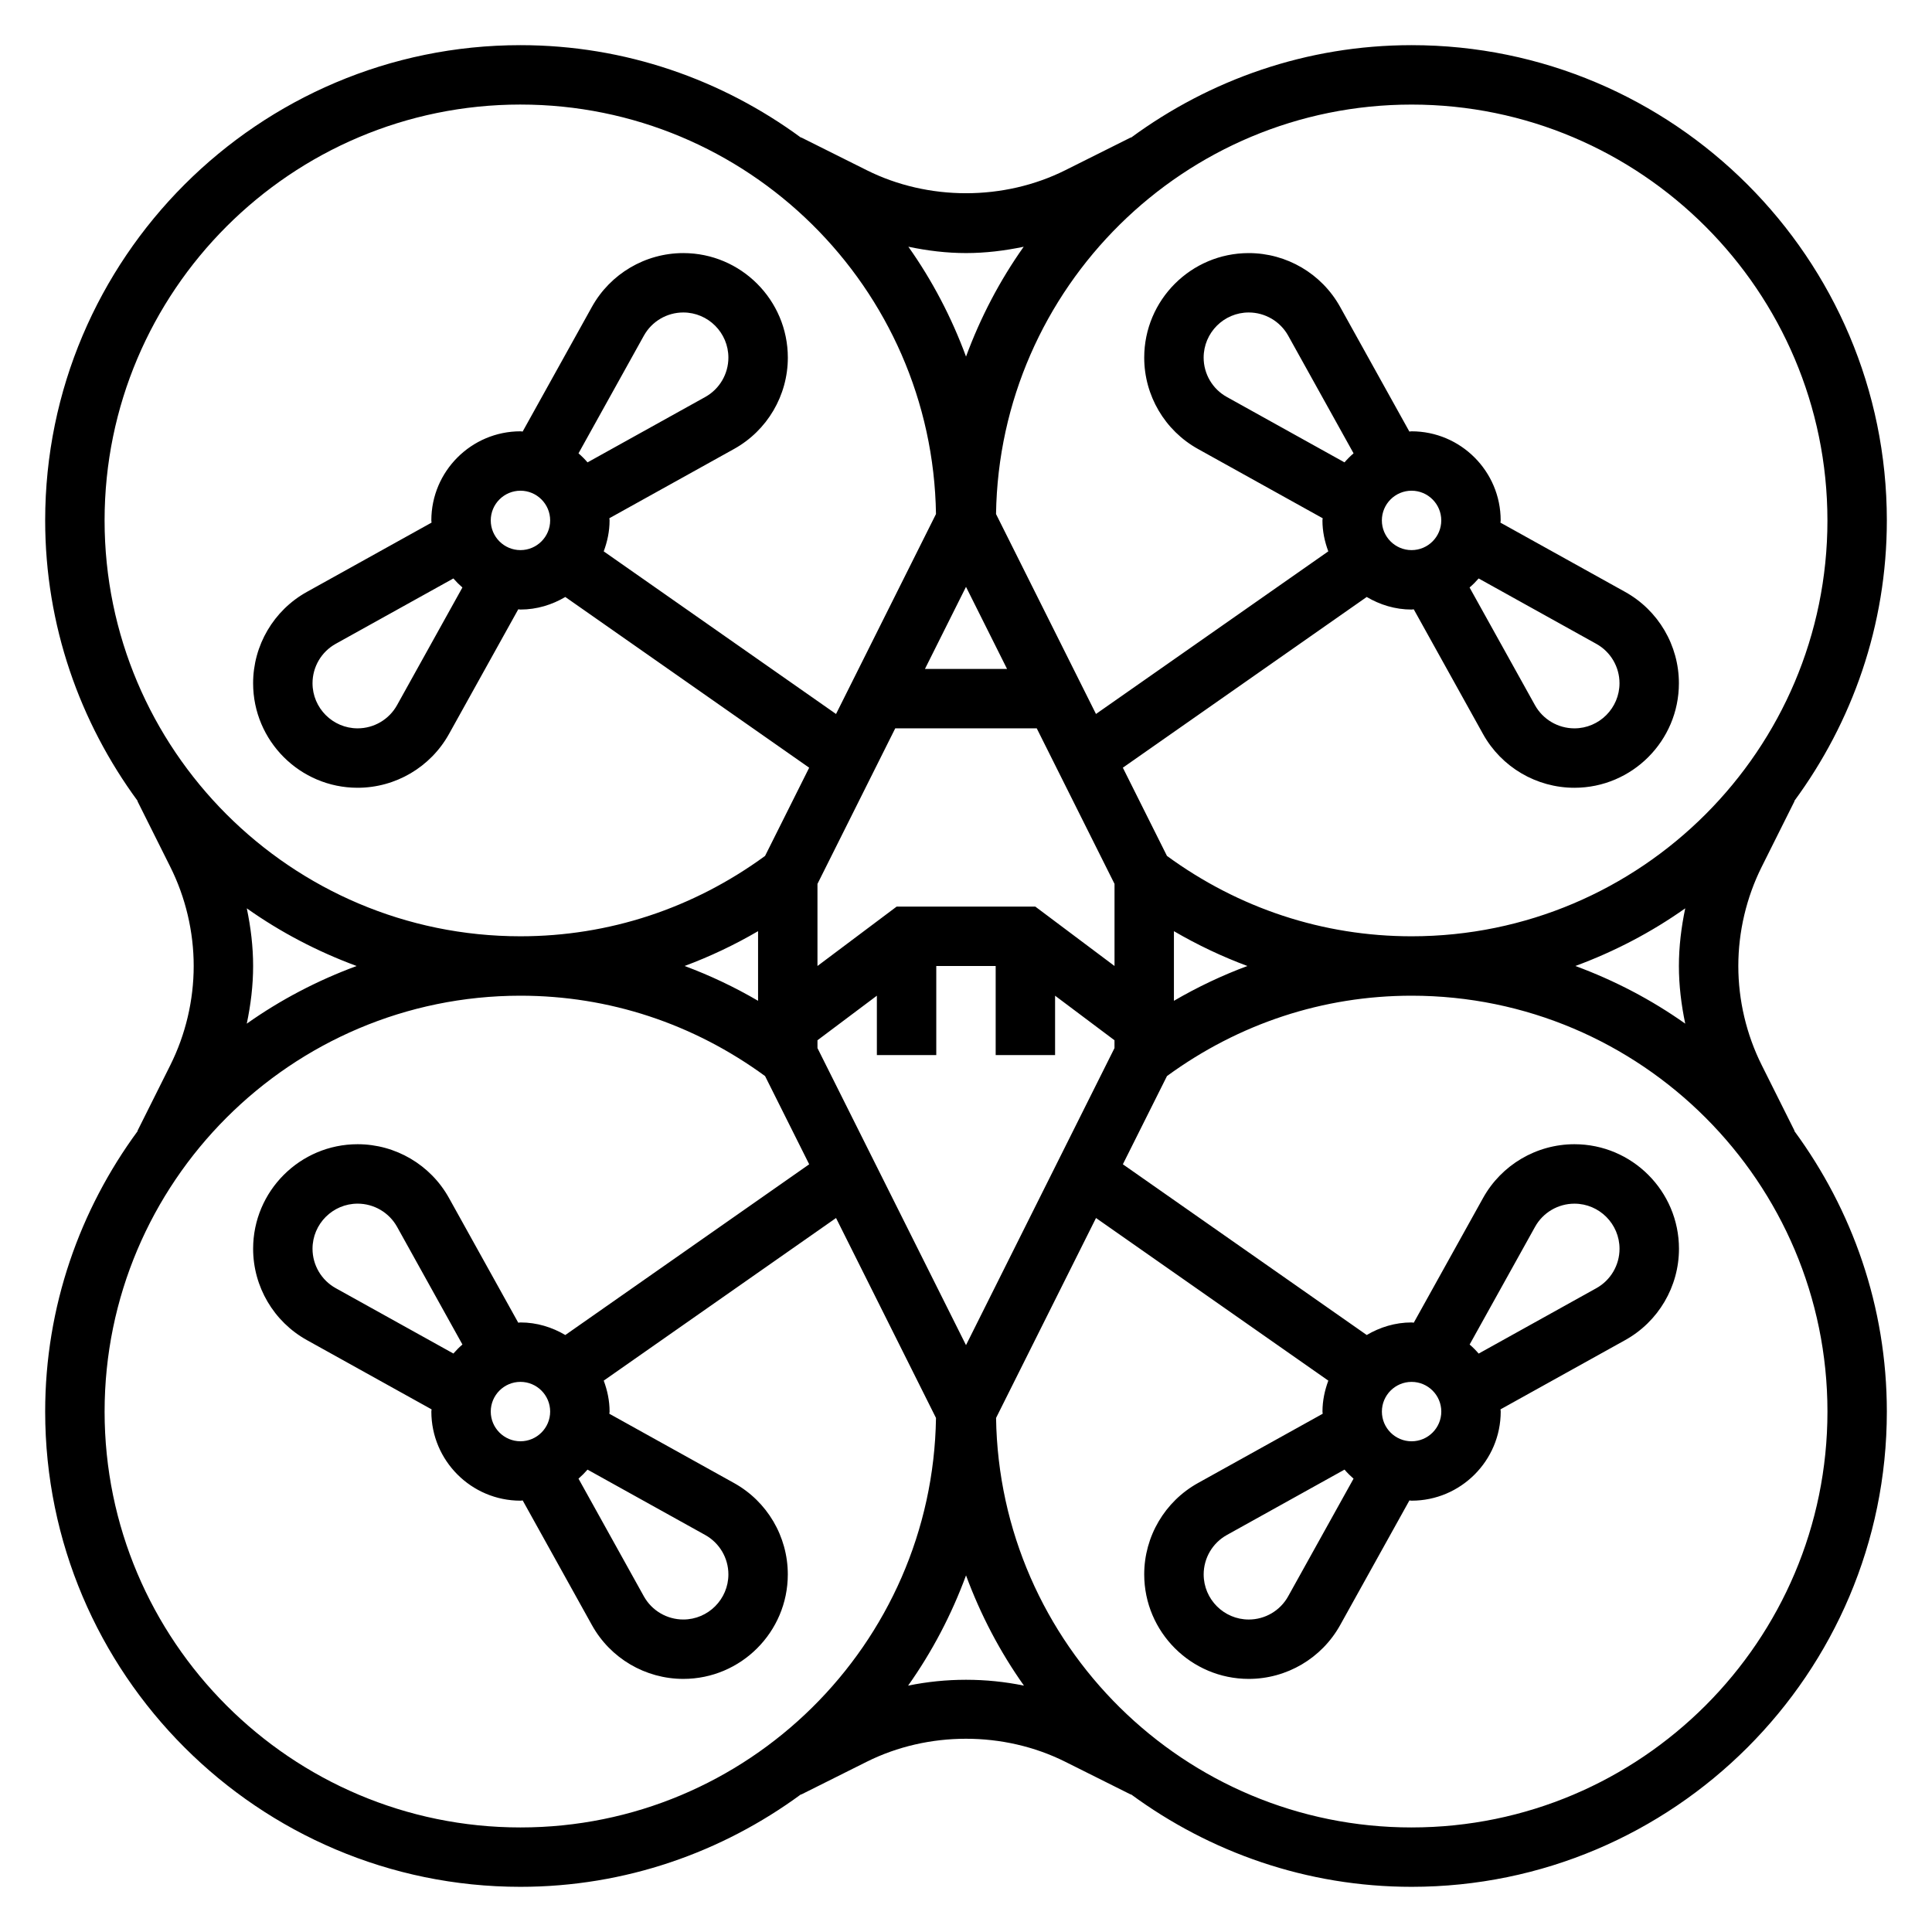<?xml version="1.0" encoding="UTF-8"?>
<!-- Uploaded to: ICON Repo, www.svgrepo.com, Generator: ICON Repo Mixer Tools -->
<svg fill="#000000" width="800px" height="800px" version="1.1" viewBox="144 144 512 512" xmlns="http://www.w3.org/2000/svg">
 <path d="m619.59 443.71-8.699-17.406c-4.07-8.121-6.219-17.223-6.219-26.305 0-9.086 2.148-18.184 6.211-26.309l8.699-17.406-0.062-0.031c15.332-20.859 24.512-46.516 24.512-74.336 0-69.445-56.504-125.95-125.95-125.95-27.82 0-53.477 9.18-74.336 24.504l-0.031-0.062-17.398 8.699c-16.27 8.133-36.352 8.133-52.617 0l-17.406-8.699-0.031 0.062c-20.863-15.324-46.52-24.504-74.34-24.504-69.445 0-125.95 56.508-125.95 125.95 0 27.82 9.18 53.477 24.504 74.336l-0.062 0.031 8.699 17.406c4.07 8.121 6.219 17.223 6.219 26.309s-2.148 18.184-6.211 26.309l-8.699 17.406 0.062 0.031c-15.332 20.859-24.512 46.512-24.512 74.332 0 69.445 56.504 125.95 125.95 125.95 27.82 0 53.477-9.18 74.336-24.504l0.031 0.062 17.398-8.699c16.27-8.133 36.352-8.133 52.617 0l17.406 8.699 0.031-0.062c20.867 15.324 46.52 24.504 74.34 24.504 69.445 0 125.95-56.504 125.95-125.95 0-27.82-9.18-53.477-24.504-74.336zm-28.984-28.434c-8.918-6.312-18.695-11.438-29.117-15.281 10.414-3.84 20.191-8.965 29.117-15.281-1.055 5.035-1.68 10.152-1.68 15.285s0.625 10.246 1.68 15.277zm37.684-133.36c0 60.773-49.438 110.21-110.21 110.21-23.434 0-45.801-7.391-64.824-21.301l-11.691-23.379 64.629-45.242c3.5 2.062 7.531 3.332 11.883 3.332 0.195 0 0.387-0.055 0.582-0.062l18.359 33.055c4.887 8.785 14.168 14.238 24.215 14.238 15.27 0 27.691-12.422 27.691-27.699 0-10.043-5.457-19.324-14.25-24.207l-33.047-18.359c0.012-0.195 0.066-0.387 0.066-0.582 0-13.02-10.598-23.617-23.617-23.617-0.195 0-0.387 0.055-0.582 0.062l-18.359-33.055c-4.887-8.785-14.168-14.238-24.211-14.238-15.273 0-27.695 12.422-27.695 27.703 0 10.043 5.457 19.324 14.25 24.207l33.047 18.359c-0.008 0.191-0.066 0.383-0.066 0.578 0 2.898 0.598 5.637 1.551 8.195l-61.566 43.098-26.488-52.988c0.914-59.98 49.926-108.51 110.12-108.51 60.773 0 110.21 49.434 110.21 110.21zm-228.29 218.56-39.359-78.719-0.004-2.078 15.742-11.809v15.742h15.742v-23.617h15.742v23.617h15.742v-15.742l15.742 11.809v2.078zm-74.574-100.48c6.707-2.496 13.211-5.574 19.469-9.227v18.453c-6.258-3.656-12.754-6.734-19.469-9.227zm55.82-62.977h37.504l20.609 41.219v21.758l-20.996-15.742h-36.738l-20.988 15.742v-21.758zm18.754-37.504 10.879 21.758h-21.758zm55.102 91.254c6.258 3.652 12.754 6.731 19.469 9.227-6.707 2.496-13.211 5.574-19.469 9.227zm80.754-93.473 31.18 17.328c3.793 2.098 6.148 6.106 6.148 10.438 0 6.586-5.363 11.957-11.949 11.957-4.336 0-8.344-2.356-10.453-6.141l-17.328-31.188c0.867-0.742 1.66-1.539 2.402-2.394zm-17.777-7.512c-4.336 0-7.871-3.527-7.871-7.871s3.535-7.871 7.871-7.871 7.871 3.527 7.871 7.871-3.531 7.871-7.871 7.871zm-17.773-23.254-31.18-17.328c-3.797-2.098-6.148-6.106-6.148-10.434 0-6.59 5.359-11.961 11.949-11.961 4.336 0 8.344 2.356 10.453 6.141l17.328 31.188c-0.867 0.742-1.664 1.539-2.402 2.394zm-100.3-55.465c5.133 0 10.25-0.621 15.281-1.676-6.316 8.918-11.441 18.695-15.281 29.109-3.84-10.414-8.965-20.199-15.281-29.117 5.031 1.062 10.148 1.684 15.281 1.684zm-118.08-39.359c60.199 0 109.21 48.531 110.12 108.52l-26.488 52.988-61.566-43.098c0.953-2.562 1.551-5.301 1.551-8.199 0-0.195-0.055-0.387-0.055-0.582l33.047-18.359c8.785-4.879 14.25-14.16 14.25-24.207-0.012-15.277-12.434-27.699-27.703-27.699-10.043 0-19.324 5.457-24.215 14.25l-18.359 33.047c-0.195-0.012-0.379-0.066-0.582-0.066-13.02 0-23.617 10.598-23.617 23.617 0 0.195 0.055 0.387 0.055 0.582l-33.039 18.359c-8.793 4.879-14.246 14.16-14.246 24.207 0 15.277 12.422 27.699 27.695 27.699 10.043 0 19.324-5.457 24.215-14.25l18.359-33.047c0.191 0.012 0.375 0.066 0.578 0.066 4.352 0 8.383-1.266 11.887-3.328l64.629 45.242-11.691 23.379c-19.023 13.906-41.391 21.297-64.824 21.297-60.773 0-110.21-49.434-110.21-110.21 0-60.773 49.434-110.21 110.21-110.21zm-15.383 127.98-17.32 31.18c-2.106 3.797-6.113 6.152-10.449 6.152-6.59 0-11.953-5.371-11.953-11.957 0-4.336 2.356-8.344 6.148-10.445l31.18-17.32c0.742 0.855 1.539 1.652 2.394 2.391zm15.383-9.902c-4.336 0-7.871-3.527-7.871-7.871s3.535-7.871 7.871-7.871c4.336 0 7.871 3.527 7.871 7.871s-3.535 7.871-7.871 7.871zm15.383-25.645 17.32-31.18c2.106-3.797 6.113-6.152 10.453-6.152 6.586 0 11.949 5.371 11.949 11.961 0 4.336-2.356 8.344-6.148 10.445l-31.18 17.32c-0.742-0.859-1.539-1.656-2.394-2.394zm-58.797 135.86c-10.414 3.84-20.191 8.965-29.117 15.281 1.062-5.035 1.684-10.148 1.684-15.281s-0.621-10.25-1.676-15.281c8.918 6.312 18.695 11.438 29.109 15.281zm-66.793 118.08c0-60.773 49.438-110.21 110.21-110.21 23.434 0 45.801 7.391 64.824 21.301l11.691 23.379-64.629 45.242c-3.504-2.062-7.535-3.332-11.887-3.332-0.203 0-0.387 0.055-0.59 0.062l-18.359-33.055c-4.879-8.781-14.16-14.238-24.203-14.238-15.273 0-27.695 12.422-27.695 27.703 0 10.043 5.457 19.324 14.25 24.207l33.047 18.359c-0.012 0.191-0.066 0.383-0.066 0.578 0 13.02 10.598 23.617 23.617 23.617 0.203 0 0.387-0.055 0.59-0.062l18.359 33.055c4.879 8.785 14.16 14.238 24.207 14.238 15.27 0 27.691-12.422 27.691-27.699 0-10.043-5.457-19.324-14.25-24.207l-33.047-18.359c0.012-0.195 0.066-0.383 0.066-0.582 0-2.898-0.598-5.637-1.551-8.195l61.566-43.098 26.488 52.988c-0.914 59.984-49.922 108.52-110.12 108.52-60.773 0-110.21-49.438-110.21-110.21zm92.434-15.383-31.18-17.32c-3.797-2.106-6.152-6.113-6.152-10.441 0-6.59 5.363-11.957 11.953-11.957 4.336 0 8.344 2.356 10.453 6.141l17.32 31.188c-0.859 0.738-1.648 1.535-2.394 2.391zm17.773 7.512c4.336 0 7.871 3.527 7.871 7.871s-3.535 7.871-7.871 7.871c-4.336 0-7.871-3.527-7.871-7.871s3.535-7.871 7.871-7.871zm17.773 23.254 31.18 17.32c3.797 2.109 6.152 6.113 6.152 10.445 0 6.586-5.363 11.957-11.949 11.957-4.336 0-8.344-2.356-10.453-6.141l-17.32-31.188c0.855-0.742 1.645-1.535 2.391-2.394zm84.957 57.246c6.344-8.949 11.492-18.758 15.352-29.215 3.856 10.453 9.004 20.262 15.352 29.215-10.102-2.07-20.605-2.07-30.703 0zm133.43 37.582c-60.199 0-109.21-48.531-110.12-108.52l26.488-52.988 61.566 43.098c-0.949 2.559-1.551 5.301-1.551 8.195 0 0.195 0.055 0.387 0.055 0.582l-33.047 18.359c-8.785 4.879-14.25 14.16-14.25 24.207 0.012 15.277 12.434 27.699 27.707 27.699 10.043 0 19.324-5.457 24.215-14.25l18.359-33.047c0.191 0.012 0.383 0.066 0.578 0.066 13.02 0 23.617-10.598 23.617-23.617 0-0.195-0.055-0.387-0.055-0.582l33.047-18.359c8.785-4.879 14.25-14.16 14.25-24.207-0.012-15.277-12.434-27.699-27.703-27.699-10.043 0-19.324 5.457-24.215 14.25l-18.359 33.047c-0.195-0.008-0.383-0.066-0.582-0.066-4.352 0-8.383 1.266-11.887 3.328l-64.629-45.242 11.691-23.379c19.027-13.906 41.391-21.297 64.824-21.297 60.773 0 110.21 49.438 110.21 110.21 0.004 60.773-49.434 110.21-110.21 110.21zm15.383-127.98 17.328-31.18c2.102-3.797 6.106-6.148 10.445-6.148 6.586 0 11.949 5.367 11.949 11.957 0 4.336-2.356 8.344-6.148 10.445l-31.18 17.328c-0.742-0.867-1.535-1.664-2.394-2.402zm-15.383 9.902c4.336 0 7.871 3.527 7.871 7.871s-3.535 7.871-7.871 7.871-7.871-3.527-7.871-7.871 3.535-7.871 7.871-7.871zm-15.383 25.648-17.328 31.18c-2.098 3.793-6.106 6.148-10.441 6.148-6.59 0-11.949-5.371-11.949-11.957 0-4.336 2.356-8.344 6.148-10.445l31.18-17.328c0.738 0.867 1.535 1.66 2.391 2.402z"/>
</svg>